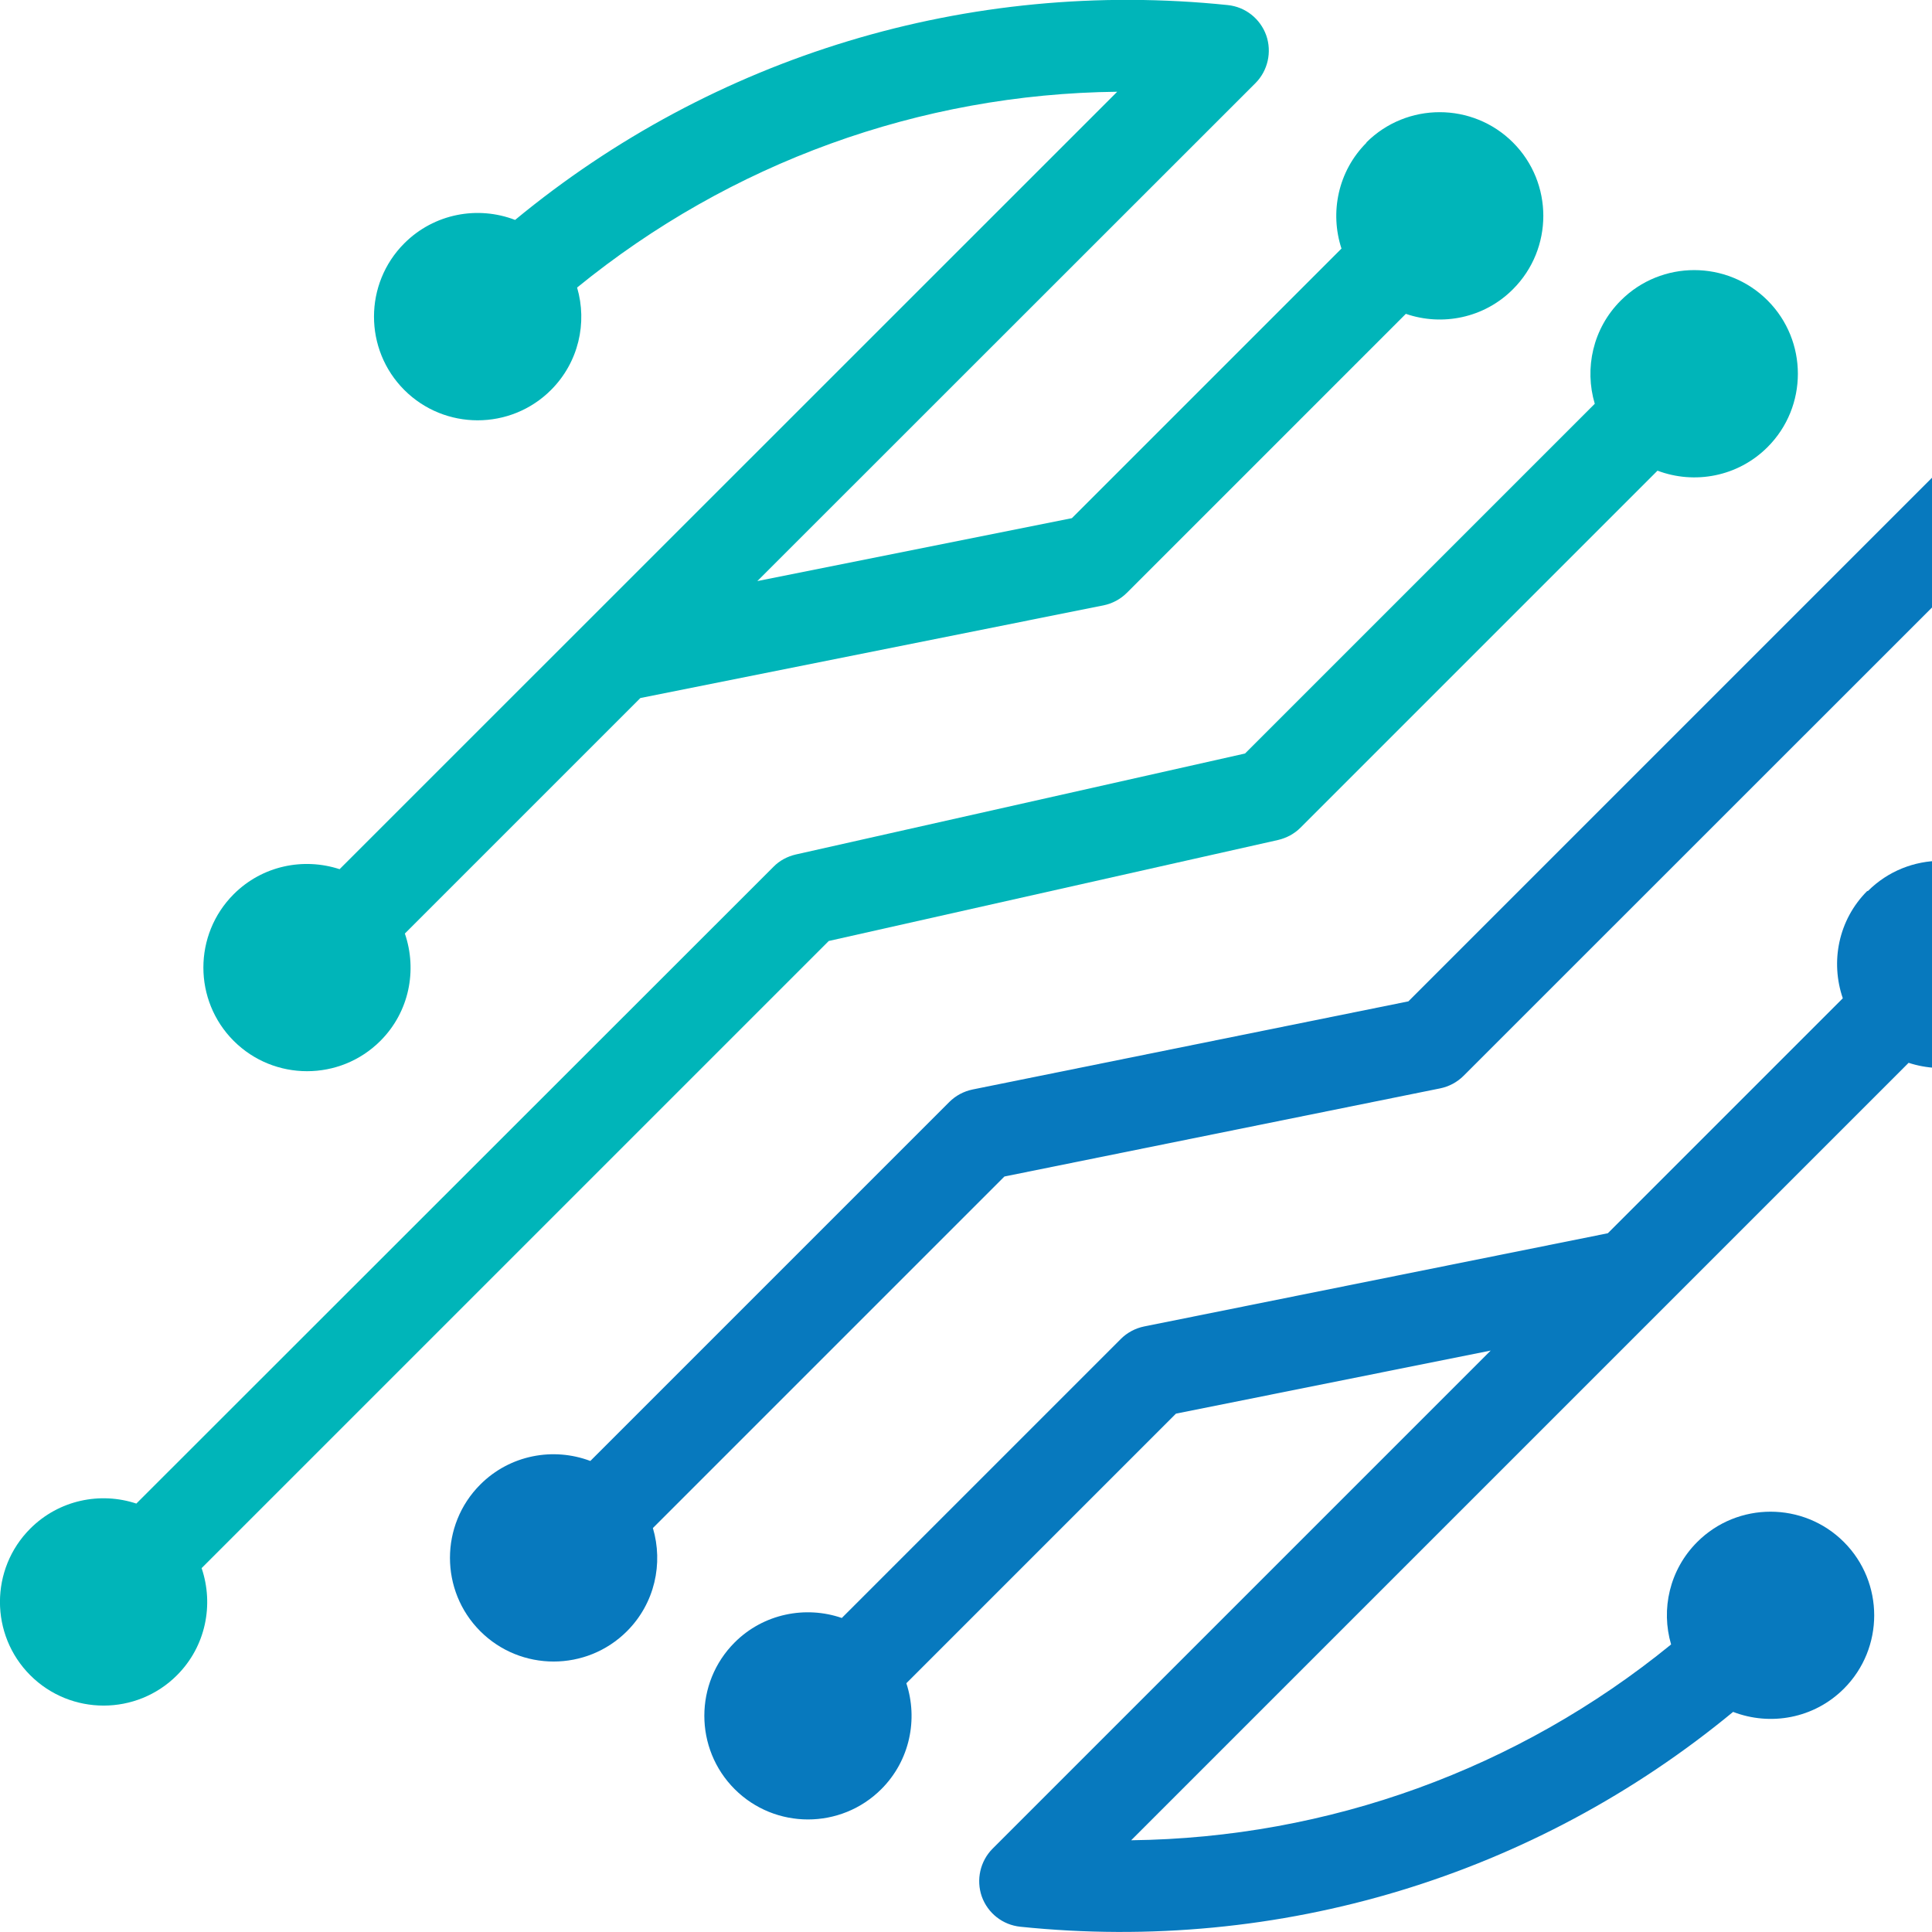 <?xml version="1.0" encoding="UTF-8"?>
<svg xmlns="http://www.w3.org/2000/svg" id="Layer_2" data-name="Layer 2" viewBox="0 0 106.56 106.56">
  <defs>
    <style>
      .cls-1 {
        fill: #00b5b9;
      }

      .cls-2 {
        fill: #333;
      }

      .cls-3 {
        fill: #0779be;
      }
    </style>
  </defs>
  <g id="Layer_1-2" data-name="Layer 1">
    <g>
      <g>
        <path class="cls-1" d="M75.37,7.87c-1.58,1.58-2.03,3.86-1.38,5.84l-14.87,14.87-17.35,3.47L69.24,4.59c.69-.69,.92-1.72,.6-2.64-.33-.92-1.15-1.57-2.12-1.67-14.31-1.48-28.36,2.81-39.31,11.85-2.05-.79-4.46-.36-6.11,1.29-2.23,2.23-2.23,5.86,0,8.09,2.23,2.23,5.86,2.23,8.09,0,1.53-1.53,2.01-3.71,1.44-5.65,8.44-6.88,18.9-10.68,29.79-10.8L18.73,47.94c-1.99-.65-4.26-.2-5.84,1.38-2.23,2.23-2.23,5.86,0,8.09s5.86,2.23,8.09,0c1.6-1.6,2.04-3.91,1.35-5.92l12.99-12.99,25.54-5.11c.49-.1,.94-.34,1.29-.69l15.39-15.39c2,.69,4.32,.24,5.91-1.36,2.23-2.23,2.23-5.86,0-8.09-2.23-2.23-5.86-2.23-8.09,0Z"></path>
        <path class="cls-1" d="M89.39,16.58c-1.54,1.54-2.01,3.74-1.43,5.69l-19.29,19.29-24.78,5.57c-.47,.11-.9,.34-1.23,.68L7.52,82.93c-1.99-.66-4.27-.2-5.85,1.38-2.23,2.23-2.23,5.86,0,8.09,2.23,2.23,5.86,2.23,8.09,0,1.6-1.6,2.04-3.91,1.36-5.91L45.71,51.9l24.78-5.57c.47-.11,.9-.34,1.24-.68l19.69-19.69c2.04,.77,4.43,.34,6.07-1.3,2.23-2.23,2.23-5.86,0-8.09s-5.86-2.23-8.09,0Z"></path>
      </g>
      <g>
        <path class="cls-3" d="M102.99,49.14c-1.6,1.6-2.04,3.91-1.35,5.92l-12.96,12.96-25.57,5.14c-.49,.1-.94,.34-1.29,.69l-15.39,15.39c-2-.69-4.32-.24-5.91,1.35-2.23,2.23-2.23,5.86,0,8.09,2.23,2.23,5.86,2.23,8.09,0,1.58-1.58,2.03-3.86,1.38-5.84l14.87-14.87,17.36-3.48-27.47,27.47c-.69,.69-.92,1.72-.6,2.64,.33,.92,1.15,1.57,2.13,1.67,14.31,1.48,28.36-2.81,39.31-11.85,2.05,.79,4.46,.37,6.11-1.28,2.23-2.23,2.23-5.86,0-8.09s-5.86-2.23-8.09,0c-1.53,1.53-2.01,3.71-1.44,5.65-8.44,6.88-18.9,10.67-29.78,10.8l42.88-42.88c1.99,.65,4.26,.2,5.84-1.38,2.23-2.23,2.23-5.86,0-8.09s-5.86-2.23-8.09,0Z"></path>
        <path class="cls-3" d="M114.21,14.15c-1.6,1.6-2.04,3.91-1.36,5.91l-35.17,35.17-24.03,4.86c-.49,.1-.94,.34-1.29,.69l-19.8,19.8c-2.04-.77-4.43-.34-6.07,1.3-2.23,2.23-2.23,5.86,0,8.09,2.23,2.23,5.86,2.23,8.09,0,1.54-1.54,2.01-3.74,1.43-5.69l19.39-19.39,24.03-4.86c.49-.1,.94-.34,1.29-.69L116.45,23.62c1.99,.66,4.27,.2,5.85-1.38,2.23-2.23,2.23-5.86,0-8.09-2.23-2.23-5.86-2.23-8.09,0Z"></path>
      </g>
    </g>
  </g>
</svg>
